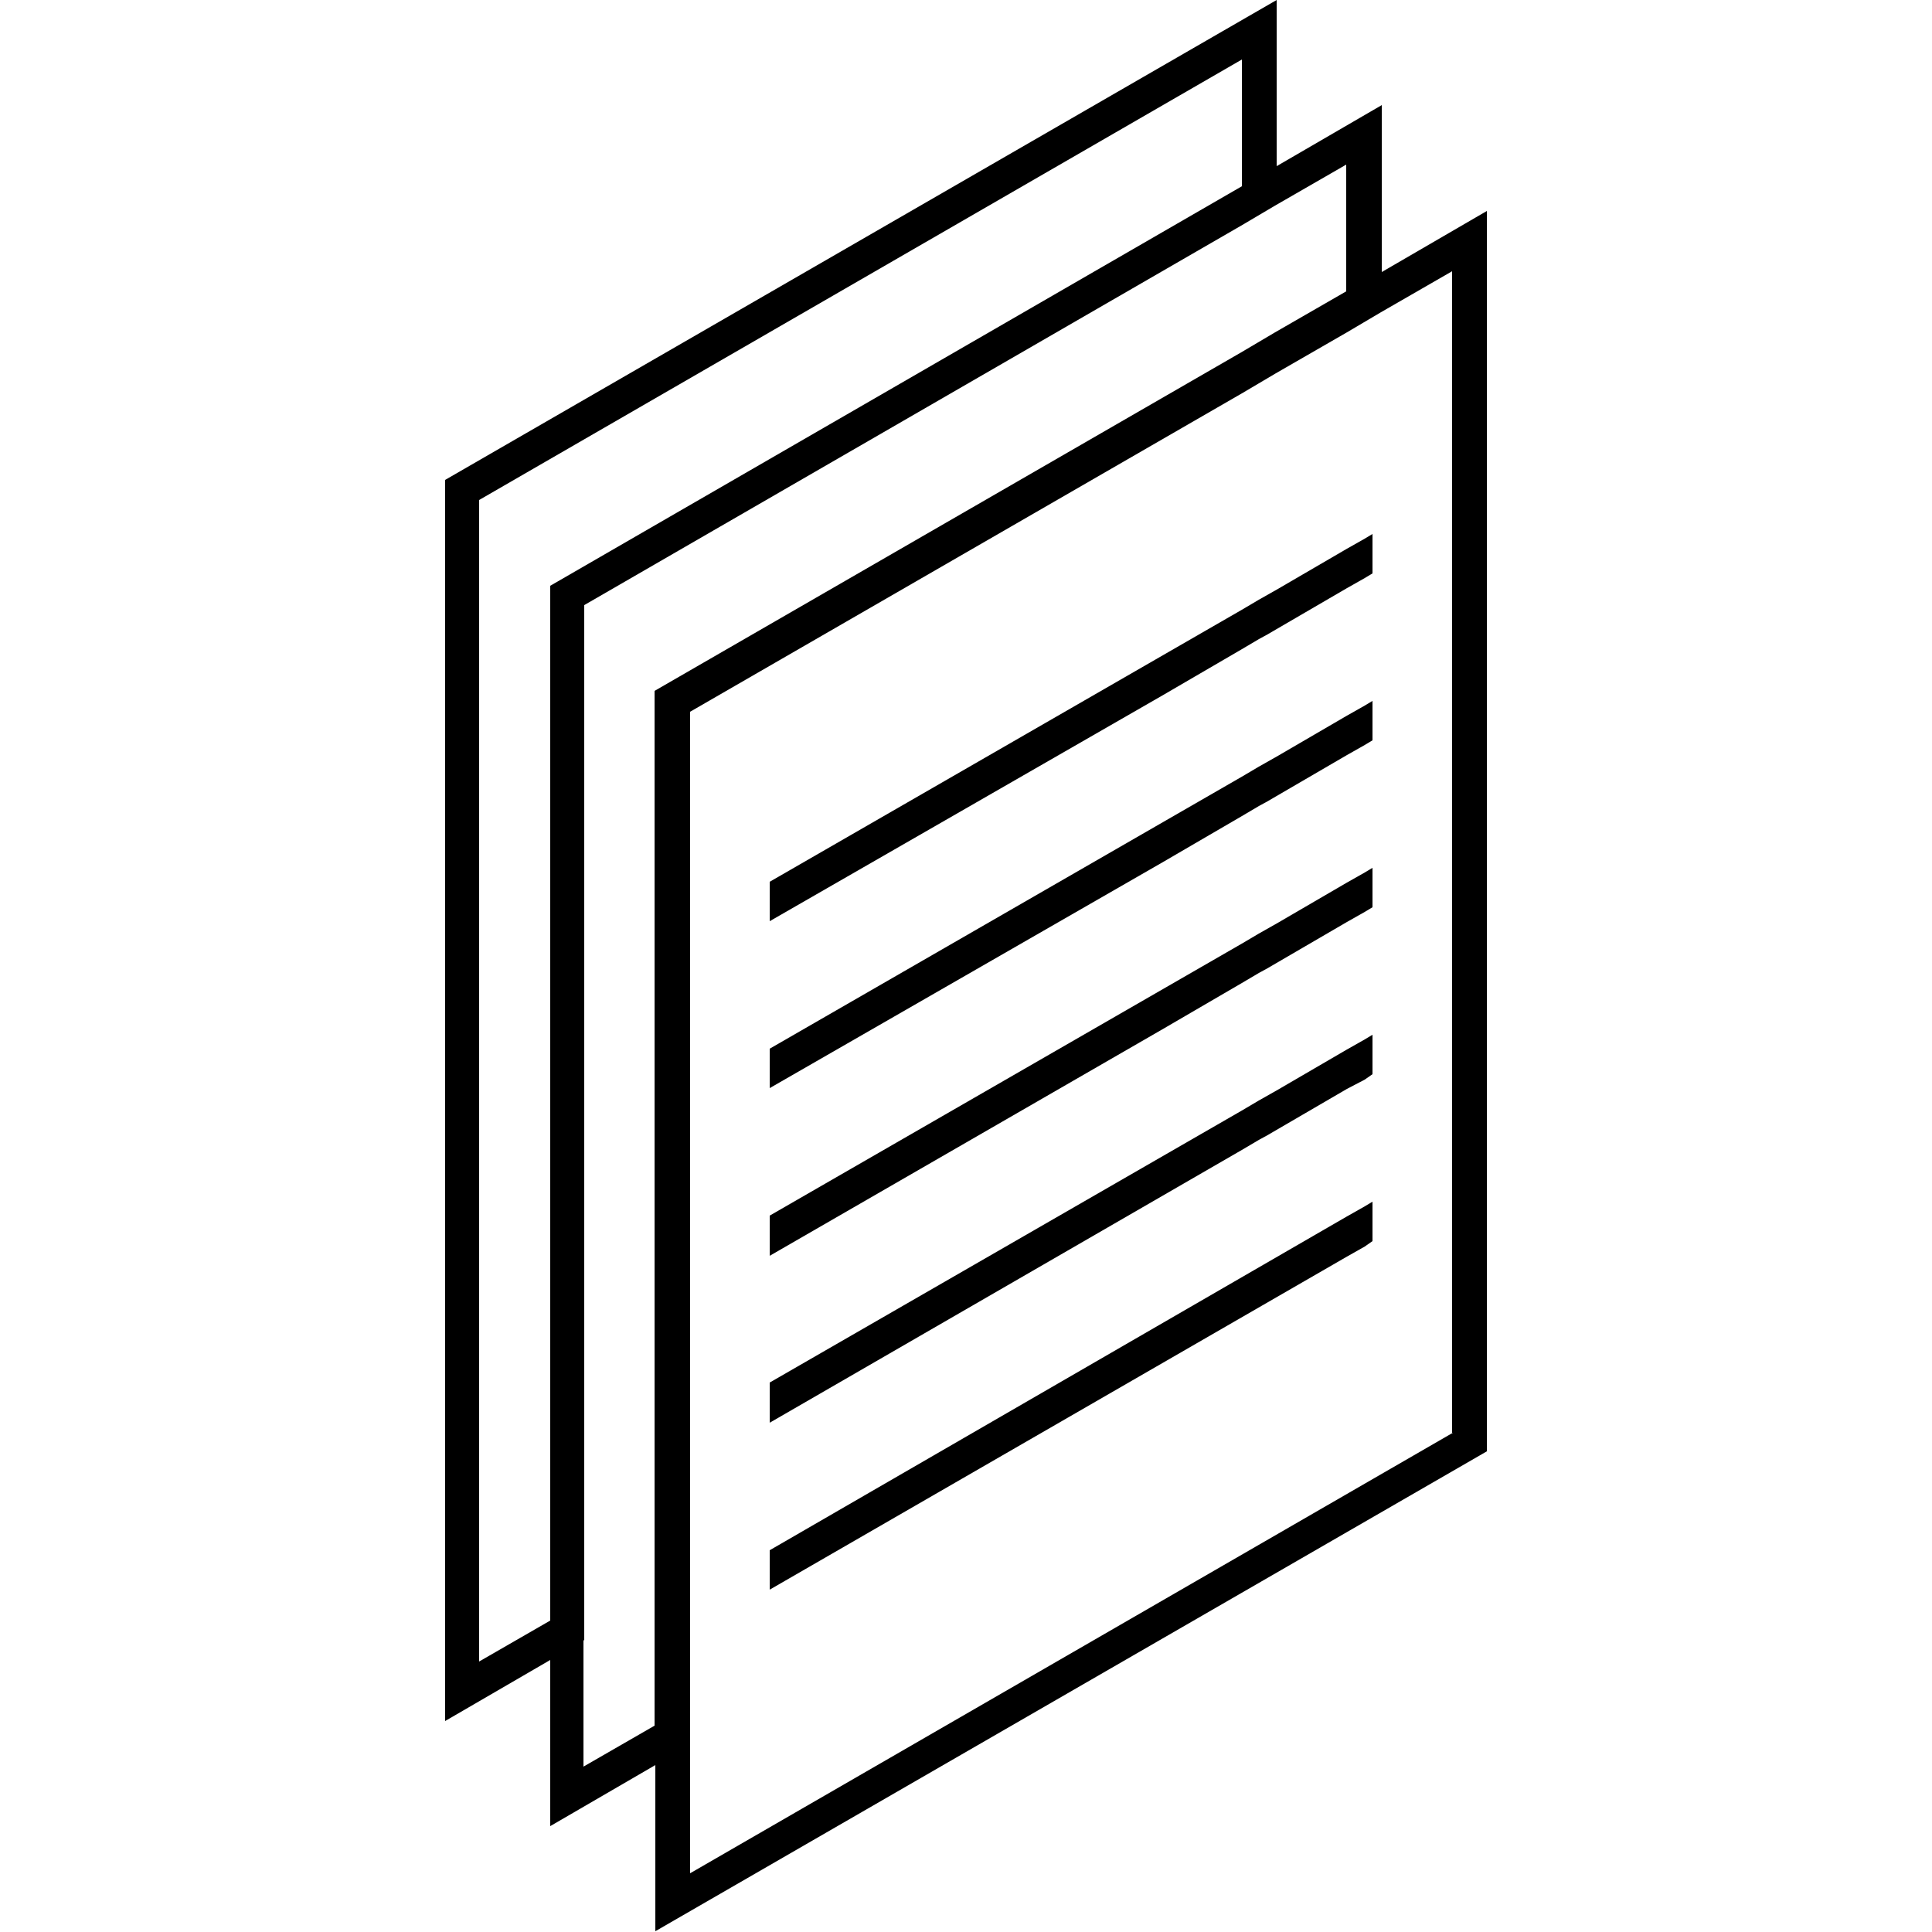 <?xml version="1.0" encoding="UTF-8"?><svg id="Layer_1" xmlns="http://www.w3.org/2000/svg" viewBox="0 0 25 25"><path d="m17.88,3.52V1.36l-1.36.79V0L5.76,6.21v16.06l1.36-.79v2.15l1.36-.79v2.15l10.76-6.21V2.73l-1.36.79Zm.92,15.02l-9.87,5.7v-7.37h0v-.51h0v-1.65h0v-.51h0v-1.65h0v-.51h0v-1.65h0v-.51h0v-.67l7.14-4.12.22-.13.22-.13.92-.53.22-.13.22-.13.92-.53v15.03ZM6.2,6.47L16.07.77v1.64L7.12,7.58v13.39l-.92.53V6.47Zm1.36,14.76V7.83l8.5-4.91.22-.13.22-.13.92-.53v1.64l-.92.53-.22.13-.22.13-7.59,4.38v13.39l-.92.53v-1.64Z"/><polygon points="17.43 7.1 16.52 7.63 16.29 7.76 16.07 7.89 9.96 11.41 9.96 11.42 9.96 11.43 9.96 11.92 15.04 9 16.07 8.4 16.29 8.27 16.4 8.21 16.52 8.14 17.43 7.61 17.66 7.48 17.76 7.42 17.76 6.91 17.66 6.97 17.43 7.1"/><polygon points="17.43 9.26 16.52 9.79 16.29 9.92 16.07 10.05 9.96 13.57 9.96 13.58 9.96 13.59 9.96 14.08 15.04 11.16 16.07 10.56 16.29 10.43 16.4 10.37 16.52 10.3 17.43 9.77 17.66 9.64 17.76 9.58 17.76 9.07 17.66 9.13 17.43 9.26"/><polygon points="17.43 11.42 16.52 11.95 16.29 12.08 16.07 12.21 9.96 15.73 9.96 15.74 9.96 15.75 9.96 16.25 15.04 13.32 16.07 12.72 16.29 12.59 16.4 12.53 16.52 12.46 17.43 11.93 17.66 11.8 17.76 11.74 17.76 11.23 17.66 11.29 17.43 11.42"/><polygon points="17.43 13.58 16.52 14.11 16.29 14.24 16.07 14.37 9.96 17.89 9.96 17.9 9.96 18.41 16.07 14.88 16.29 14.75 16.4 14.69 16.52 14.62 17.43 14.09 17.66 13.97 17.76 13.9 17.76 13.39 17.66 13.45 17.43 13.58"/><polygon points="17.43 15.74 9.96 20.06 9.96 20.57 17.43 16.26 17.66 16.13 17.76 16.06 17.76 15.55 17.66 15.61 17.43 15.74"/></svg>